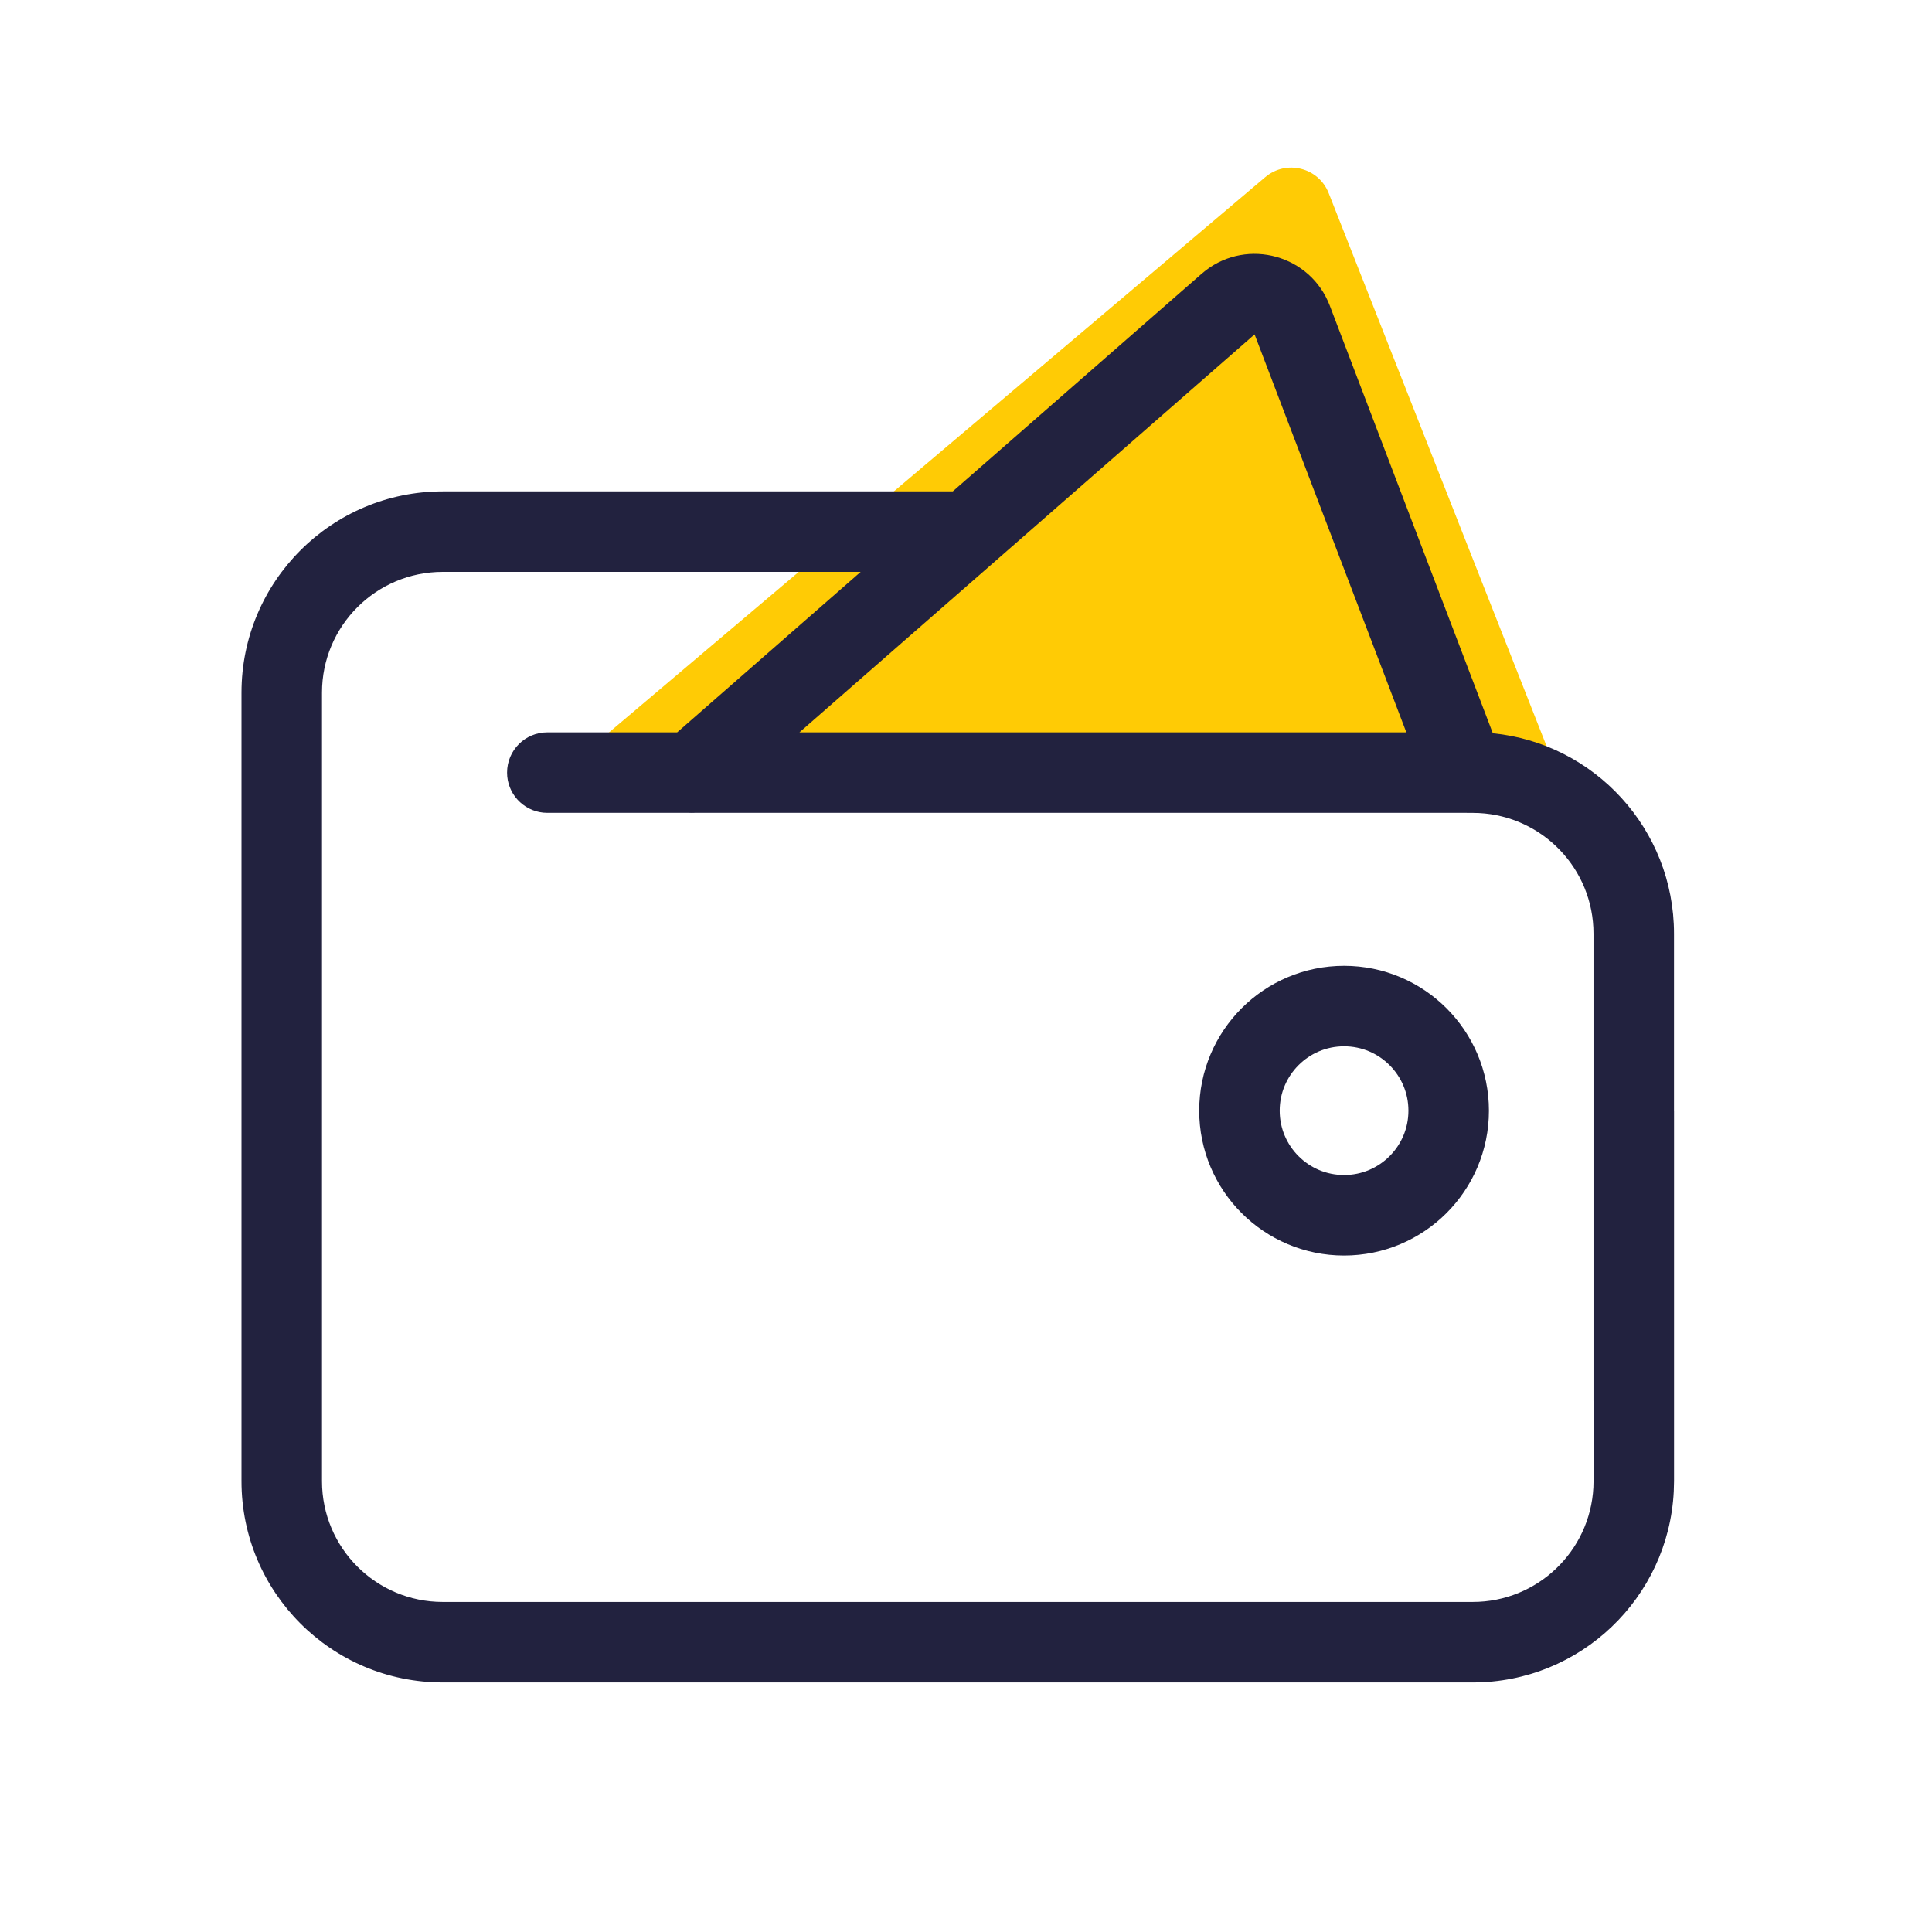 <svg width="48" height="48" viewBox="0 0 48 48" fill="none" xmlns="http://www.w3.org/2000/svg">
<path d="M33.011 4.798L38.462 18.633C38.72 19.289 38.236 19.999 37.531 19.999L15.73 20C14.799 20 14.373 18.838 15.084 18.236L31.435 4.401C31.958 3.959 32.76 4.161 33.011 4.798Z" fill="#FFCB05"/>
<circle cx="33.393" cy="27.594" r="2.599" stroke="#22223F" stroke-width="2"/>
<path d="M29.954 6.72C31.004 5.912 32.558 6.335 33.039 7.595L37.089 18.218C39.616 18.468 41.59 20.603 41.59 23.196V27.604H41.591V36.8L41.584 37.057C41.45 39.699 39.266 41.8 36.591 41.8H11C8.239 41.8 6 39.562 6 36.8V17.208C6 14.447 8.239 12.208 11 12.208H23.671L29.854 6.802L29.954 6.72ZM11 14.208C9.343 14.208 8 15.551 8 17.208V36.8C8 38.457 9.343 39.8 11 39.8H36.591C38.196 39.8 39.506 38.539 39.587 36.954L39.591 36.8V34.802H39.59V23.196C39.59 21.59 38.329 20.28 36.744 20.2L36.59 20.196L36.411 20.195C36.395 20.195 36.379 20.195 36.362 20.195H17.26C17.214 20.197 17.169 20.198 17.123 20.195H13.598L13.495 20.19C12.991 20.138 12.598 19.712 12.598 19.195C12.598 18.642 13.045 18.195 13.598 18.195H16.824L21.383 14.208H11ZM19.862 18.195H34.94L31.17 8.308L19.862 18.195Z" fill="#22223F"/>
</svg>
